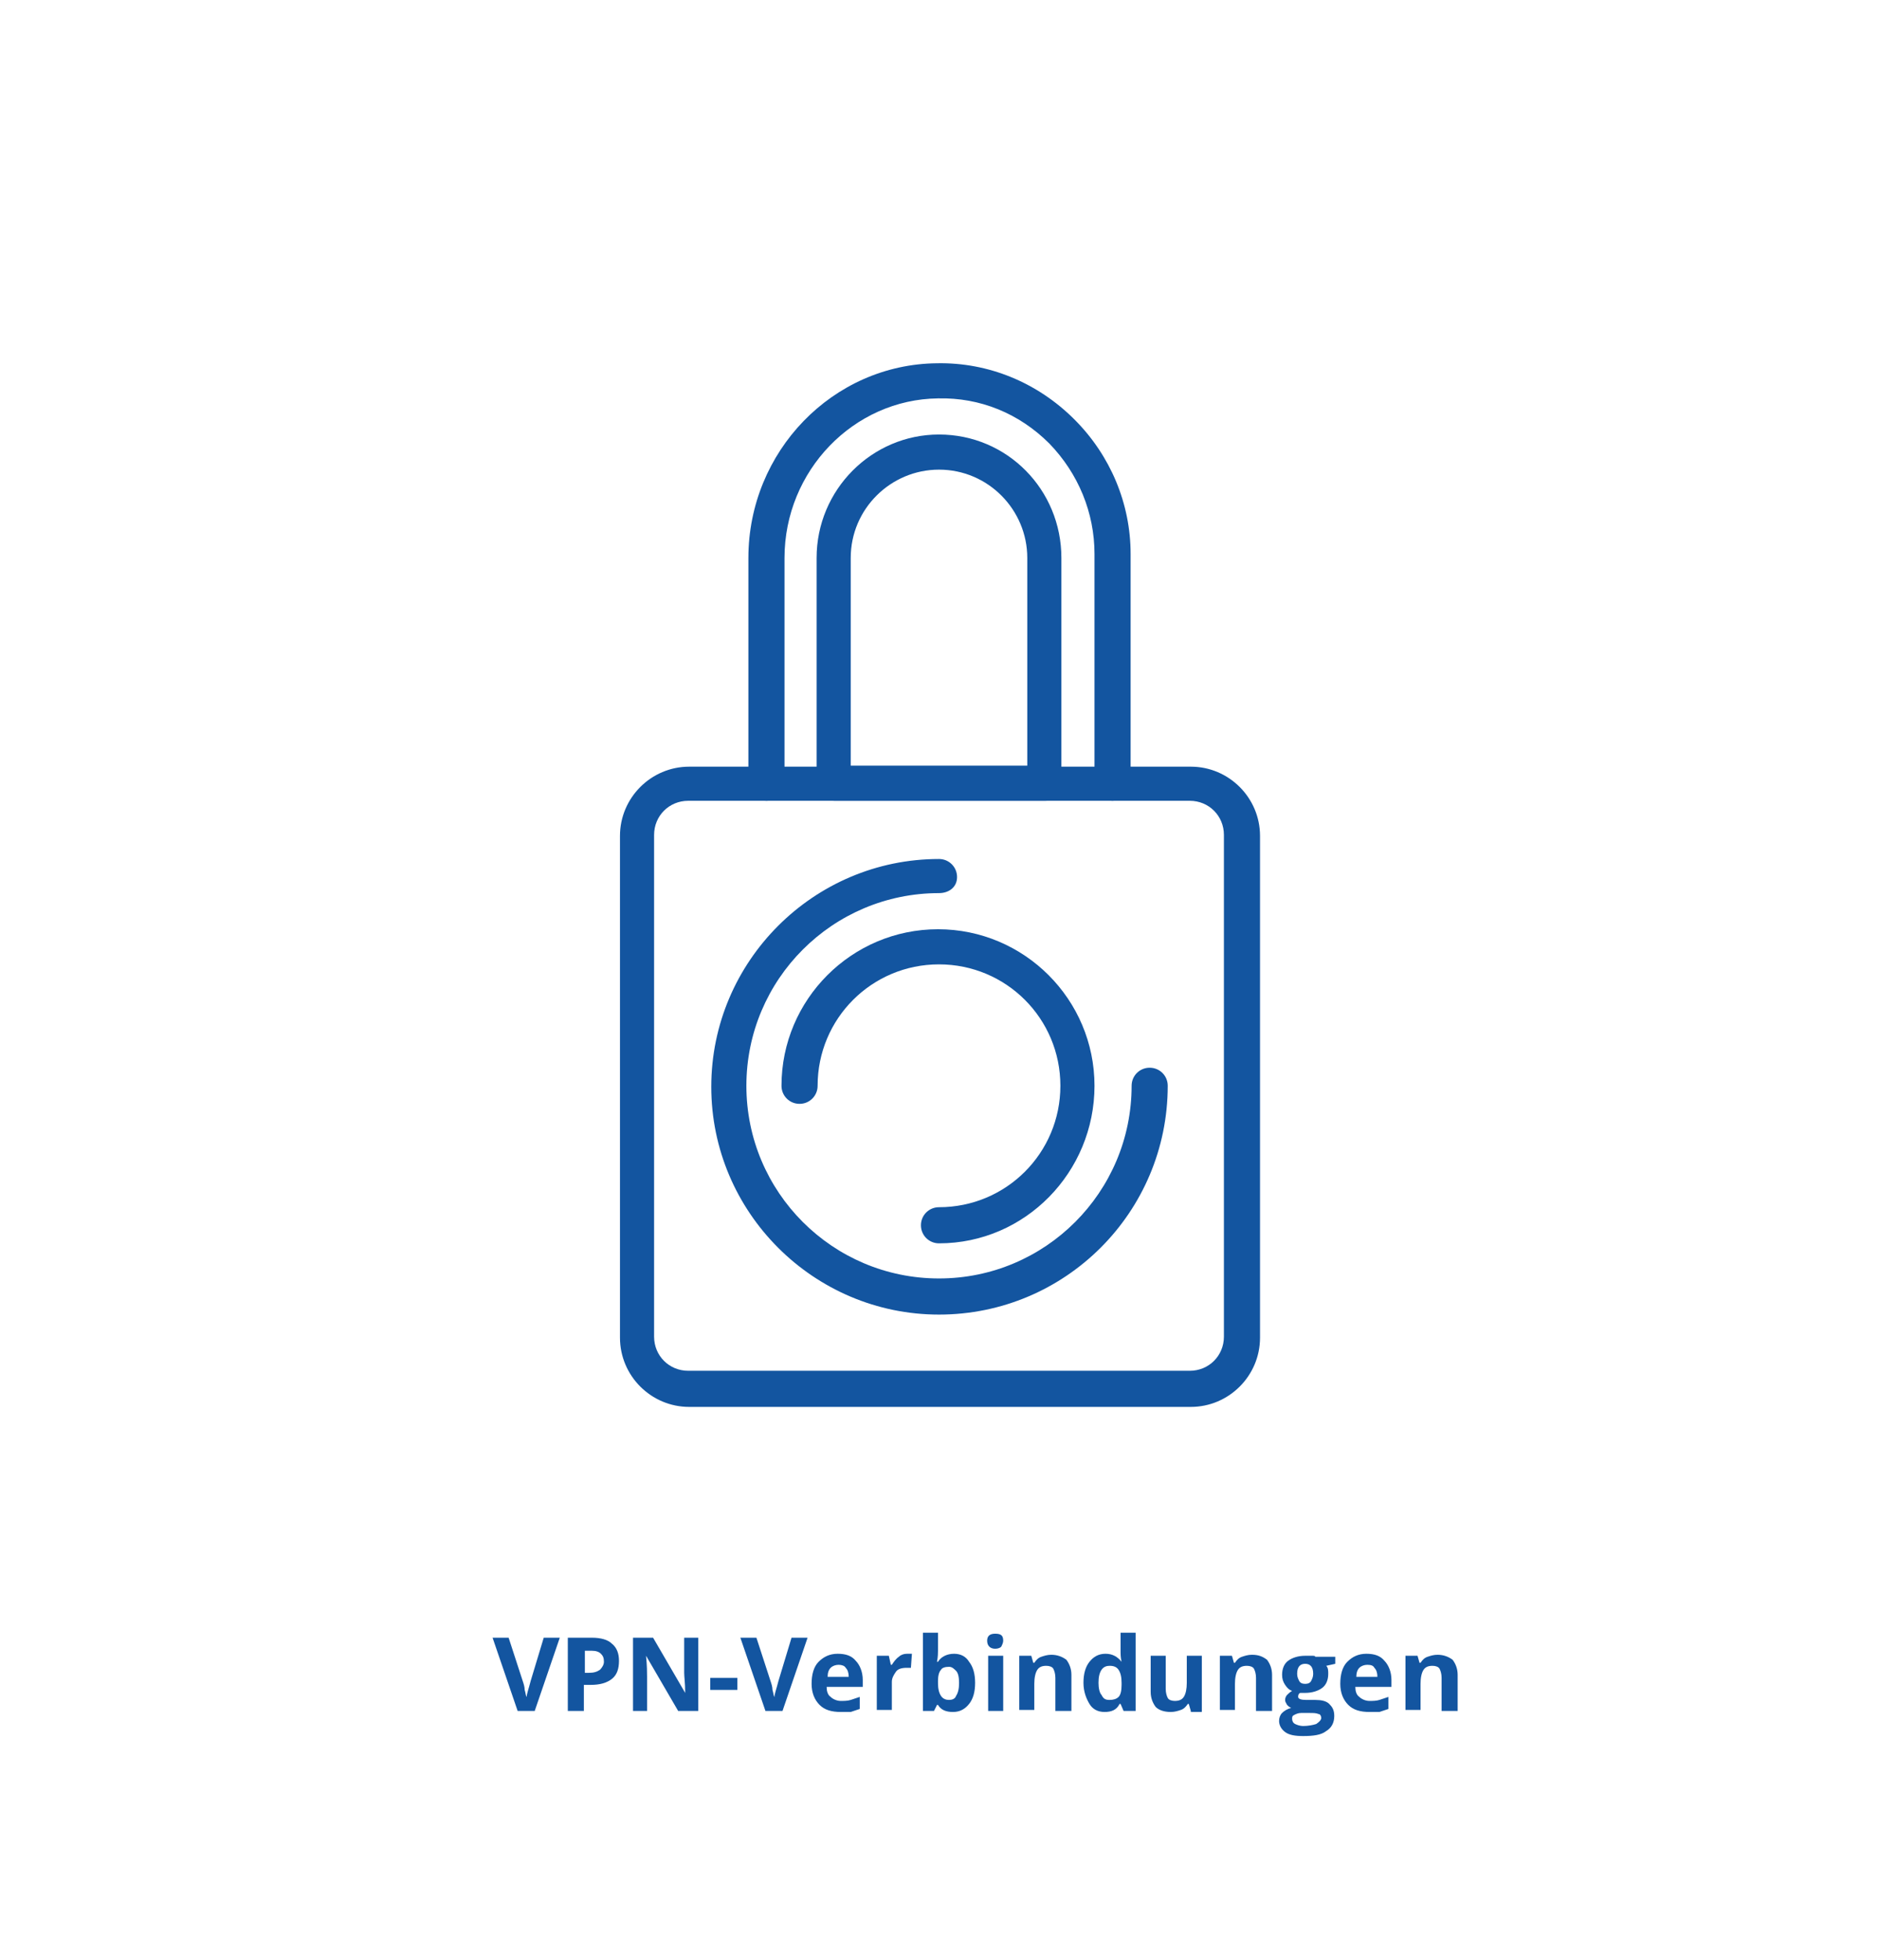 <?xml version="1.0" encoding="utf-8"?>
<!-- Generator: Adobe Illustrator 26.3.1, SVG Export Plug-In . SVG Version: 6.00 Build 0)  -->
<svg version="1.1" id="Ebene_2_00000145060000345027013150000012185673595380631187_"
	 xmlns="http://www.w3.org/2000/svg" xmlns:xlink="http://www.w3.org/1999/xlink" x="0px" y="0px" viewBox="0 0 187.3 195.3"
	 style="enable-background:new 0 0 187.3 195.3;" xml:space="preserve">
<style type="text/css">
	.st0{fill:#1355A0;}
	.st1{enable-background:new    ;}
	.st2{fill:none;}
</style>
<g id="Ebene_1-2">
	<g>
		<g>
			<path class="st0" d="M118.7,140.2h-50c-3.8,0-6.9-3.1-6.9-6.9v-50c0-3.8,3.1-6.9,6.9-6.9h50c3.8,0,6.9,3.1,6.9,6.9v50
				C125.6,137.1,122.5,140.2,118.7,140.2z M68.6,79.8c-1.9,0-3.4,1.5-3.4,3.4v50c0,1.9,1.5,3.4,3.4,3.4h50c1.9,0,3.4-1.5,3.4-3.4
				v-50c0-1.9-1.5-3.4-3.4-3.4H68.6z"/>
		</g>
		<g>
			<path class="st0" d="M110.9,79.8c-1,0-1.8-0.8-1.8-1.8V55.2c0-4.1-1.6-8-4.5-11c-3-3-6.9-4.6-11.1-4.5
				c-8.4,0.1-15.3,7.2-15.3,15.9v22.4c0,1-0.8,1.8-1.8,1.8s-1.8-0.8-1.8-1.8V55.6c0-10.6,8.4-19.3,18.8-19.4
				c5.1-0.1,10,1.9,13.7,5.6c3.6,3.6,5.6,8.4,5.6,13.4v22.9C112.6,79,111.8,79.8,110.9,79.8z"/>
		</g>
		<g>
			<path class="st0" d="M93.6,131c-12.5,0-22.7-10.2-22.7-22.7c0-12.5,10.2-22.7,22.7-22.7c1,0,1.8,0.8,1.8,1.8S94.6,89,93.6,89
				c-10.6,0-19.2,8.6-19.2,19.2c0,10.6,8.6,19.2,19.2,19.2s19.2-8.6,19.2-19.2c0-1,0.8-1.8,1.8-1.8s1.8,0.8,1.8,1.8
				C116.4,120.8,106.2,131,93.6,131z"/>
		</g>
		<g>
			<path class="st0" d="M93.6,123.9c-1,0-1.8-0.8-1.8-1.8s0.8-1.8,1.8-1.8c6.7,0,12.1-5.4,12.1-12.1s-5.4-12.1-12.1-12.1
				c-6.7,0-12.1,5.4-12.1,12.1c0,1-0.8,1.8-1.8,1.8s-1.8-0.8-1.8-1.8c0-8.6,7-15.6,15.6-15.6c8.6,0,15.6,7,15.6,15.6
				S102.2,123.9,93.6,123.9z"/>
		</g>
		<g>
			<path class="st0" d="M104.2,79.8h-21c-1,0-1.8-0.8-1.8-1.8V55.6c0-6.8,5.5-12.3,12.2-12.3c0,0,0,0,0,0h0c0,0,0,0,0,0
				c6.8,0,12.2,5.5,12.2,12.3v22.4C105.9,79,105.1,79.8,104.2,79.8z M84.9,76.3h17.5V55.6c0-4.8-3.9-8.8-8.8-8.8
				c-4.8,0-8.8,3.9-8.8,8.8V76.3z"/>
		</g>
	</g>
	<g class="st1">
		<path class="st0" d="M54.2,163.2h1.6l-2.5,7.3h-1.7l-2.5-7.3h1.6l1.4,4.3c0.1,0.3,0.2,0.6,0.2,0.9c0.1,0.3,0.1,0.6,0.2,0.7
			c0-0.3,0.2-0.8,0.4-1.6L54.2,163.2z"/>
		<path class="st0" d="M61.7,165.5c0,0.8-0.2,1.4-0.7,1.8c-0.5,0.4-1.2,0.6-2.1,0.6h-0.7v2.6h-1.6v-7.3H59c0.9,0,1.6,0.2,2,0.6
			C61.5,164.2,61.7,164.8,61.7,165.5z M58.2,166.7h0.5c0.5,0,0.8-0.1,1.1-0.3c0.2-0.2,0.4-0.5,0.4-0.8c0-0.4-0.1-0.6-0.3-0.8
			c-0.2-0.2-0.5-0.3-0.9-0.3h-0.7V166.7z"/>
		<path class="st0" d="M69.6,170.5h-2l-3.2-5.5h0c0.1,1,0.1,1.7,0.1,2.1v3.4h-1.4v-7.3h2l3.2,5.5h0c0-1-0.1-1.6-0.1-2v-3.5h1.4
			V170.5z"/>
		<path class="st0" d="M70.8,168.4v-1.2h2.7v1.2H70.8z"/>
		<path class="st0" d="M78.9,163.2h1.6l-2.5,7.3h-1.7l-2.5-7.3h1.6l1.4,4.3c0.1,0.3,0.2,0.6,0.2,0.9c0.1,0.3,0.1,0.6,0.2,0.7
			c0-0.3,0.2-0.8,0.4-1.6L78.9,163.2z"/>
		<path class="st0" d="M83.8,170.6c-0.9,0-1.6-0.2-2.1-0.7c-0.5-0.5-0.8-1.2-0.8-2.1c0-0.9,0.2-1.7,0.7-2.2s1.1-0.8,1.9-0.8
			c0.8,0,1.4,0.2,1.8,0.7c0.4,0.4,0.7,1.1,0.7,1.9v0.7h-3.6c0,0.4,0.1,0.8,0.4,1c0.2,0.2,0.6,0.4,1,0.4c0.3,0,0.7,0,1-0.1
			c0.3-0.1,0.6-0.2,0.9-0.3v1.2c-0.3,0.1-0.6,0.2-0.9,0.3C84.6,170.6,84.2,170.6,83.8,170.6z M83.6,165.9c-0.3,0-0.6,0.1-0.8,0.3
			s-0.3,0.5-0.3,0.9h2.1c0-0.4-0.1-0.7-0.3-0.9C84.2,166,83.9,165.9,83.6,165.9z"/>
		<path class="st0" d="M90.4,164.8c0.2,0,0.4,0,0.5,0l-0.1,1.4c-0.1,0-0.3,0-0.4,0c-0.5,0-0.9,0.1-1.1,0.4s-0.4,0.6-0.4,1v2.8h-1.5
			V165h1.2l0.2,0.9h0.1c0.2-0.3,0.4-0.6,0.7-0.8C89.8,164.9,90.1,164.8,90.4,164.8z"/>
		<path class="st0" d="M95.1,164.8c0.7,0,1.2,0.3,1.5,0.8c0.4,0.5,0.6,1.2,0.6,2.1c0,0.9-0.2,1.6-0.6,2.1s-0.9,0.8-1.6,0.8
			c-0.7,0-1.2-0.2-1.5-0.7h-0.1l-0.3,0.6H92v-7.8h1.5v1.8c0,0.2,0,0.6-0.1,1.1h0.1C93.8,165.1,94.4,164.8,95.1,164.8z M94.6,166.1
			c-0.4,0-0.7,0.1-0.8,0.3c-0.2,0.2-0.3,0.6-0.3,1.1v0.2c0,0.6,0.1,1,0.3,1.3c0.2,0.3,0.5,0.4,0.8,0.4c0.3,0,0.6-0.1,0.7-0.4
			c0.2-0.3,0.3-0.7,0.3-1.3s-0.1-1-0.3-1.2S94.9,166.1,94.6,166.1z"/>
		<path class="st0" d="M98.4,163.5c0-0.5,0.3-0.7,0.8-0.7c0.6,0,0.8,0.2,0.8,0.7c0,0.2-0.1,0.4-0.2,0.6c-0.1,0.1-0.3,0.2-0.6,0.2
			C98.7,164.3,98.4,164,98.4,163.5z M100,170.5h-1.5V165h1.5V170.5z"/>
		<path class="st0" d="M106.7,170.5h-1.5v-3.3c0-0.4-0.1-0.7-0.2-0.9c-0.1-0.2-0.4-0.3-0.7-0.3c-0.4,0-0.7,0.1-0.9,0.4
			c-0.2,0.3-0.3,0.8-0.3,1.4v2.6h-1.5V165h1.2l0.2,0.7h0.1c0.2-0.3,0.4-0.5,0.7-0.6c0.3-0.1,0.6-0.2,1-0.2c0.6,0,1.1,0.2,1.5,0.5
			c0.3,0.4,0.5,0.9,0.5,1.5V170.5z"/>
		<path class="st0" d="M110.1,170.6c-0.7,0-1.2-0.3-1.5-0.8s-0.6-1.2-0.6-2.1c0-0.9,0.2-1.6,0.6-2.1s0.9-0.8,1.6-0.8
			c0.7,0,1.2,0.3,1.6,0.8h0c-0.1-0.4-0.1-0.8-0.1-1.1v-1.8h1.5v7.8H112l-0.3-0.7h-0.1C111.3,170.4,110.8,170.6,110.1,170.6z
			 M110.6,169.4c0.4,0,0.7-0.1,0.9-0.3s0.3-0.6,0.3-1.2v-0.2c0-0.6-0.1-1-0.3-1.3c-0.2-0.3-0.5-0.4-0.9-0.4c-0.3,0-0.6,0.1-0.8,0.4
			s-0.3,0.7-0.3,1.3c0,0.5,0.1,1,0.3,1.2C110,169.3,110.2,169.4,110.6,169.4z"/>
		<path class="st0" d="M118.7,170.5l-0.2-0.7h-0.1c-0.2,0.3-0.4,0.5-0.7,0.6s-0.6,0.2-1,0.2c-0.7,0-1.2-0.2-1.5-0.5
			c-0.3-0.4-0.5-0.9-0.5-1.5V165h1.5v3.3c0,0.4,0.1,0.7,0.2,0.9c0.1,0.2,0.4,0.3,0.7,0.3c0.4,0,0.7-0.1,0.9-0.4
			c0.2-0.3,0.3-0.8,0.3-1.4V165h1.5v5.6H118.7z"/>
		<path class="st0" d="M126.7,170.5h-1.5v-3.3c0-0.4-0.1-0.7-0.2-0.9c-0.1-0.2-0.4-0.3-0.7-0.3c-0.4,0-0.7,0.1-0.9,0.4
			c-0.2,0.3-0.3,0.8-0.3,1.4v2.6h-1.5V165h1.2l0.2,0.7h0.1c0.2-0.3,0.4-0.5,0.7-0.6c0.3-0.1,0.6-0.2,1-0.2c0.7,0,1.1,0.2,1.5,0.5
			c0.3,0.4,0.5,0.9,0.5,1.5V170.5z"/>
		<path class="st0" d="M133.1,165v0.8l-0.9,0.2c0.2,0.2,0.2,0.5,0.2,0.8c0,0.6-0.2,1.1-0.6,1.4c-0.4,0.3-1,0.5-1.7,0.5l-0.3,0
			l-0.2,0c-0.2,0.1-0.2,0.3-0.2,0.4c0,0.2,0.3,0.3,0.8,0.3h0.9c0.6,0,1.1,0.1,1.4,0.4c0.3,0.3,0.5,0.6,0.5,1.2
			c0,0.7-0.3,1.2-0.8,1.5c-0.5,0.4-1.3,0.5-2.3,0.5c-0.8,0-1.4-0.1-1.8-0.4c-0.4-0.3-0.6-0.7-0.6-1.1c0-0.3,0.1-0.6,0.3-0.8
			c0.2-0.2,0.5-0.4,0.9-0.5c-0.2-0.1-0.3-0.2-0.4-0.3c-0.1-0.2-0.2-0.3-0.2-0.5c0-0.2,0.1-0.4,0.2-0.5s0.3-0.3,0.5-0.4
			c-0.3-0.1-0.5-0.3-0.7-0.6c-0.2-0.3-0.3-0.6-0.3-1c0-0.6,0.2-1.1,0.6-1.4c0.4-0.3,1-0.5,1.7-0.5c0.2,0,0.3,0,0.6,0s0.4,0,0.4,0.1
			H133.1z M128.8,171.3c0,0.2,0.1,0.4,0.3,0.5c0.2,0.1,0.5,0.2,0.8,0.2c0.5,0,1-0.1,1.3-0.2c0.3-0.2,0.5-0.4,0.5-0.6
			c0-0.2-0.1-0.4-0.3-0.4c-0.2-0.1-0.5-0.1-0.9-0.1h-0.8c-0.3,0-0.5,0.1-0.7,0.2S128.8,171.1,128.8,171.3z M129.3,166.8
			c0,0.3,0.1,0.5,0.2,0.7c0.1,0.2,0.3,0.3,0.6,0.3c0.3,0,0.5-0.1,0.6-0.3c0.1-0.2,0.2-0.4,0.2-0.7c0-0.7-0.3-1-0.8-1
			C129.6,165.8,129.3,166.1,129.3,166.8z"/>
		<path class="st0" d="M136.5,170.6c-0.9,0-1.6-0.2-2.1-0.7c-0.5-0.5-0.8-1.2-0.8-2.1c0-0.9,0.2-1.7,0.7-2.2
			c0.5-0.5,1.1-0.8,1.9-0.8c0.8,0,1.4,0.2,1.8,0.7c0.4,0.4,0.7,1.1,0.7,1.9v0.7h-3.6c0,0.4,0.1,0.8,0.4,1c0.2,0.2,0.6,0.4,1,0.4
			c0.3,0,0.7,0,1-0.1c0.3-0.1,0.6-0.2,0.9-0.3v1.2c-0.3,0.1-0.6,0.2-0.9,0.3C137.4,170.6,137,170.6,136.5,170.6z M136.3,165.9
			c-0.3,0-0.6,0.1-0.8,0.3c-0.2,0.2-0.3,0.5-0.3,0.9h2.1c0-0.4-0.1-0.7-0.3-0.9C136.9,166,136.7,165.9,136.3,165.9z"/>
		<path class="st0" d="M145.2,170.5h-1.5v-3.3c0-0.4-0.1-0.7-0.2-0.9c-0.1-0.2-0.4-0.3-0.7-0.3c-0.4,0-0.7,0.1-0.9,0.4
			c-0.2,0.3-0.3,0.8-0.3,1.4v2.6h-1.5V165h1.2l0.2,0.7h0.1c0.2-0.3,0.4-0.5,0.7-0.6c0.3-0.1,0.6-0.2,1-0.2c0.6,0,1.1,0.2,1.5,0.5
			c0.3,0.4,0.5,0.9,0.5,1.5V170.5z"/>
	</g>
	<g>
		<rect class="st2" width="187.3" height="195.3"/>
	</g>
</g>
</svg>
